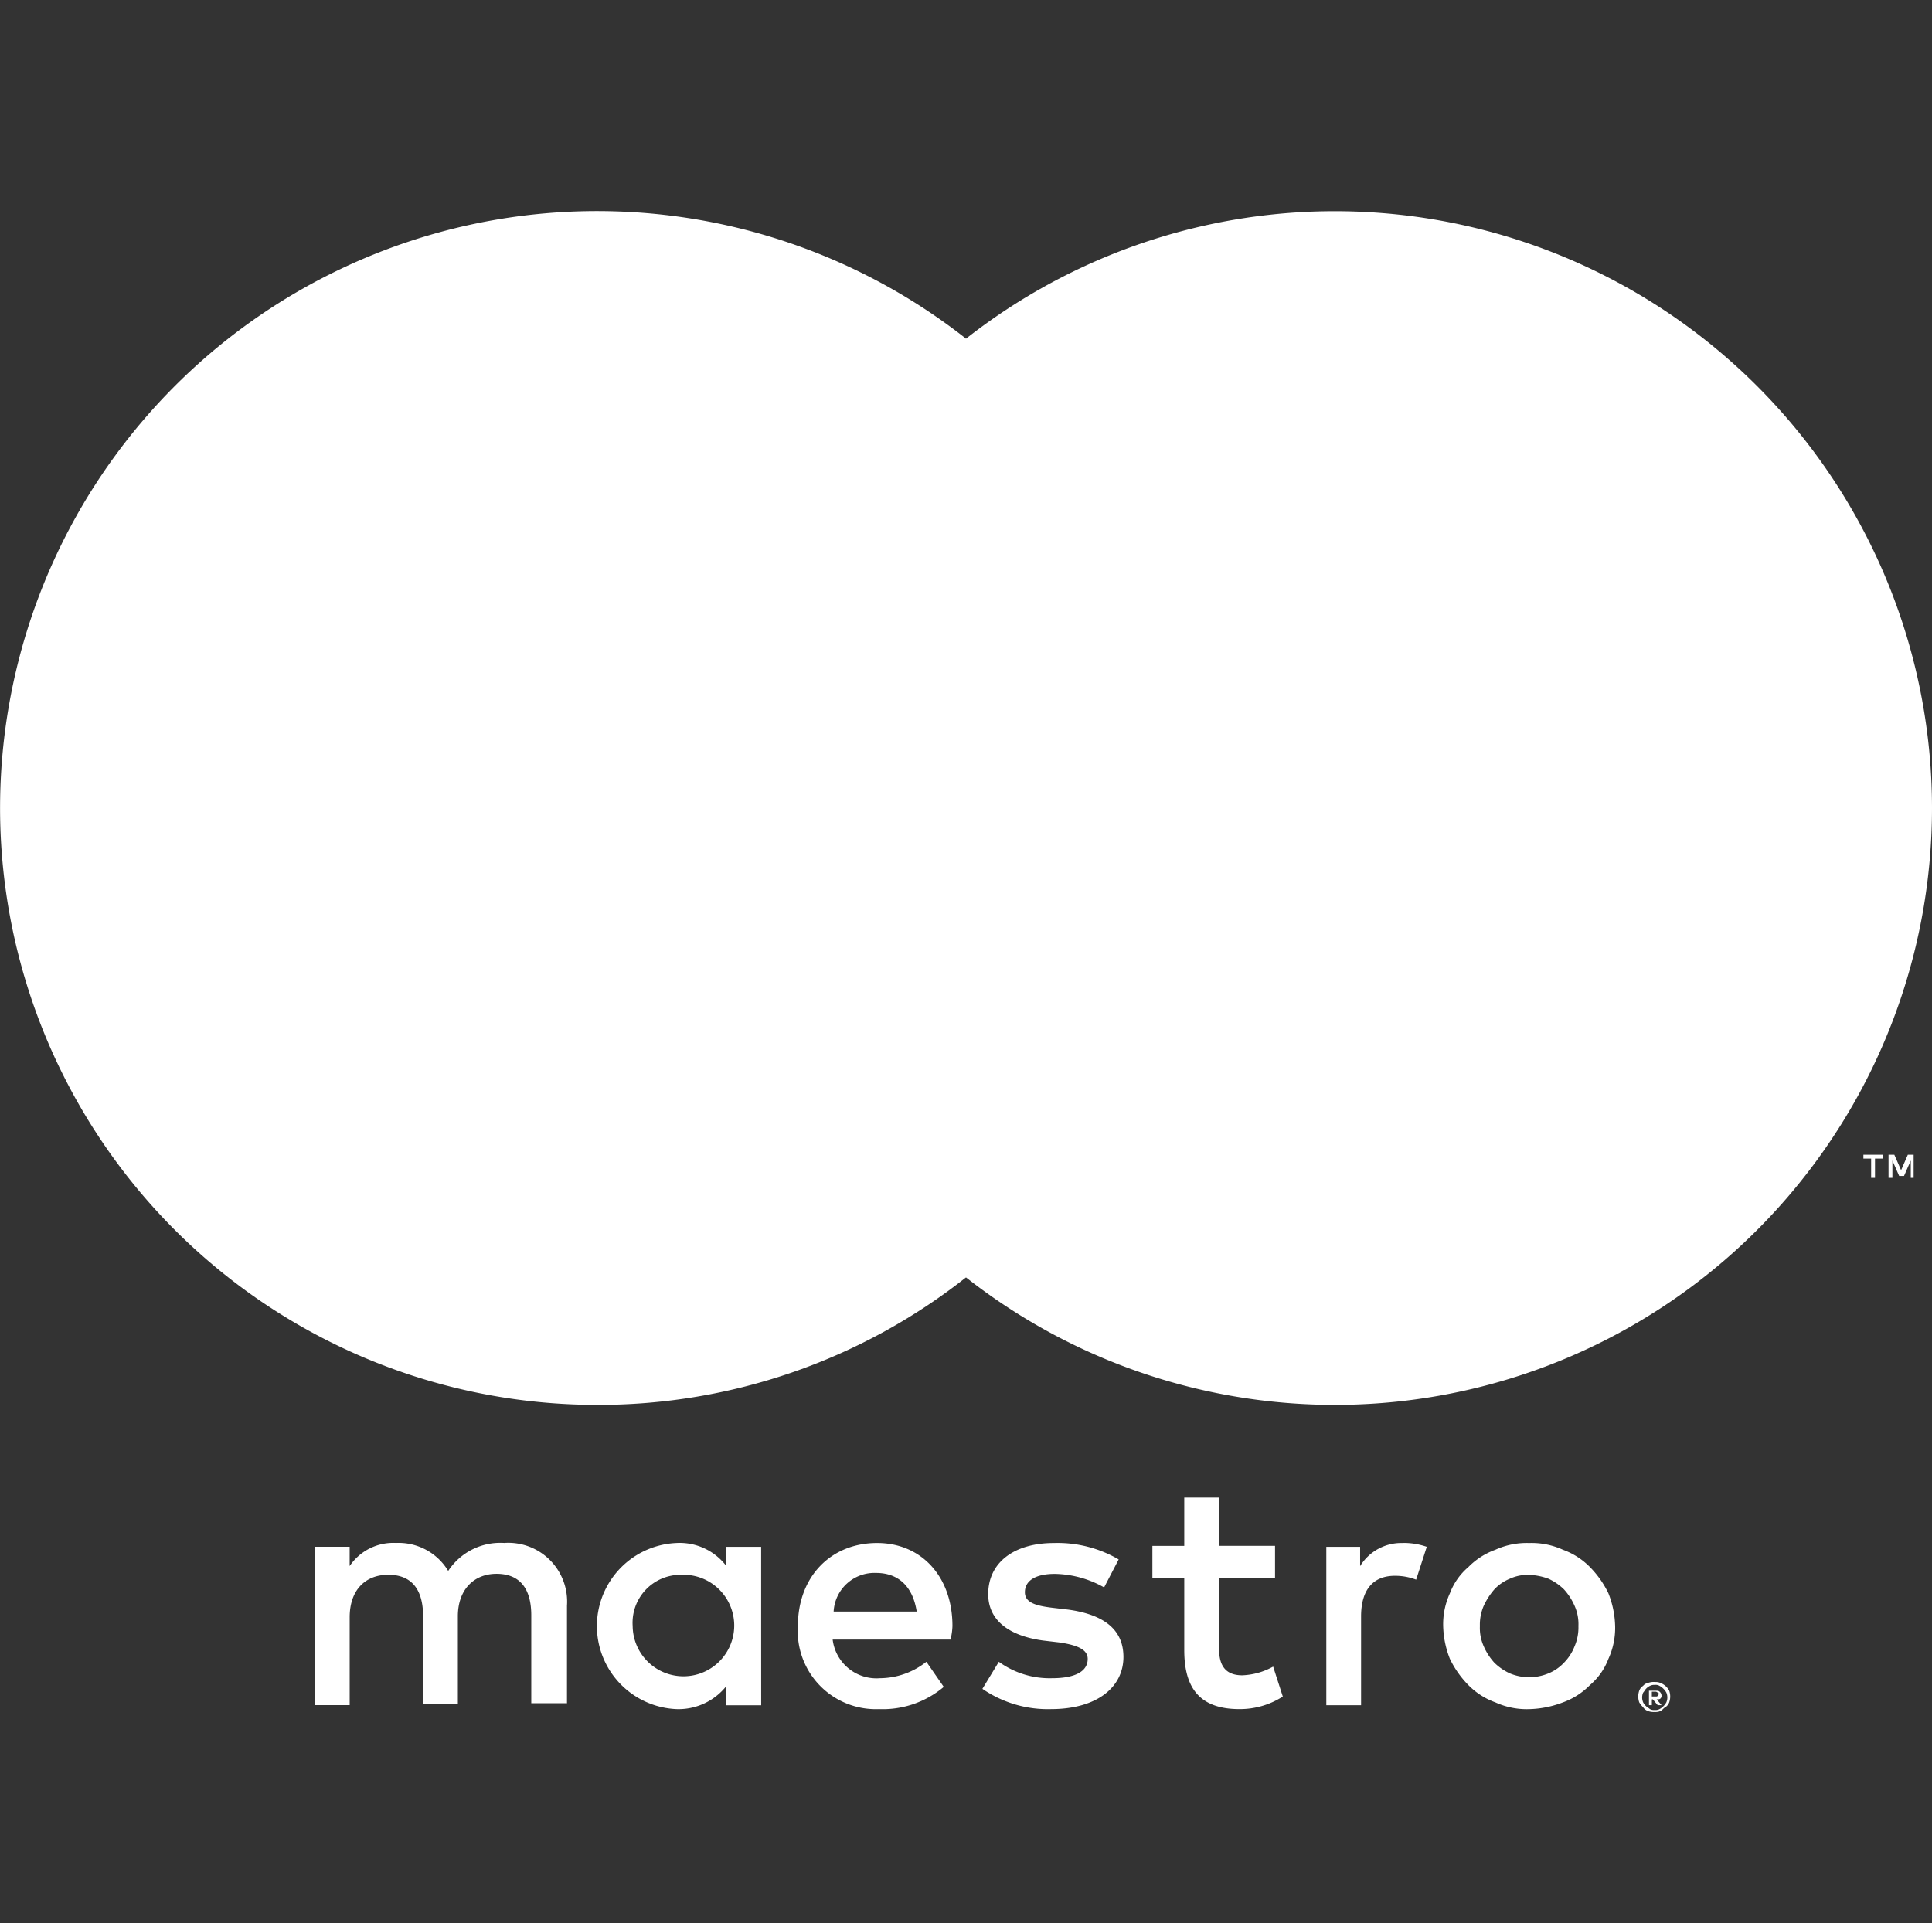 <svg xmlns="http://www.w3.org/2000/svg" width="158.69" height="158" viewBox="0 0 158.69 158">
  <rect x="0" y="0" width="158.69" height="158" fill="#333333" stroke="none"/>
  <g id="Raggruppa_53" data-name="Raggruppa 53" transform="translate(-3448 -8609)">
    <rect id="Rettangolo_34" data-name="Rettangolo 34" width="158" height="158" transform="translate(3448 8609)" fill="none"/>
    <g id="Raggruppa_47" data-name="Raggruppa 47" transform="translate(3448 8626.35)">
      <path id="Tracciato_32" data-name="Tracciato 32" d="M197.026,99.6V97.7h-.476l-.555,1.27-.555-1.27h-.476v1.9h.317V98.176l.555,1.27h.4l.555-1.27V99.6Zm-3.174,0V98.017h.635V97.7H192.9v.317h.635V99.6Z" transform="translate(-39.844 -20.18)" fill="#fff"/>
      <path id="Tracciato_33" data-name="Tracciato 33" d="M115.826,90.323H72.9V13.2h42.926Z" transform="translate(-15.058 -2.726)" fill="#fff"/>
      <path id="Tracciato_34" data-name="Tracciato 34" d="M60.619,49.035A48.9,48.9,0,0,1,79.345,10.474a49.04,49.04,0,1,0-30.31,87.6A48.721,48.721,0,0,0,79.345,87.6,48.9,48.9,0,0,1,60.619,49.035" fill="#fff"/>
      <path id="Tracciato_35" data-name="Tracciato 35" d="M179.345,49.035A49.05,49.05,0,0,1,100,87.6a49.068,49.068,0,0,0,0-77.123,49.05,49.05,0,0,1,79.345,38.562" transform="translate(-20.655)" fill="#fff"/>
    </g>
    <g id="Raggruppa_48" data-name="Raggruppa 48" transform="translate(3473.866 8732.037)">
      <path id="Tracciato_36" data-name="Tracciato 36" d="M121.942,136.929a5.766,5.766,0,0,1,1.984.317l-.873,2.7a4.8,4.8,0,0,0-1.746-.317c-1.825,0-2.777,1.19-2.777,3.332v7.3h-2.856V137.247h2.777v1.587a3.965,3.965,0,0,1,3.491-1.9m-10.474,2.856h-4.6v5.872c0,1.27.476,2.142,1.9,2.142a5.626,5.626,0,0,0,2.539-.714l.793,2.46a6.52,6.52,0,0,1-3.571,1.031c-3.332,0-4.523-1.825-4.523-4.84v-5.951h-2.618v-2.618h2.618V133.2h2.856v3.967h4.6v2.618Zm-36.261,2.777a3.357,3.357,0,0,1,3.491-3.174c1.825,0,3.015,1.111,3.332,3.174Zm9.759,1.19c0-4.047-2.539-6.824-6.189-6.824-3.809,0-6.506,2.777-6.506,6.824a6.415,6.415,0,0,0,6.665,6.824,7.76,7.76,0,0,0,5.316-1.825l-1.428-2.063a6.2,6.2,0,0,1-3.809,1.349,3.624,3.624,0,0,1-3.888-3.174h9.68a5.357,5.357,0,0,0,.159-1.111m12.457-3.174a8.5,8.5,0,0,0-4.047-1.111c-1.587,0-2.46.555-2.46,1.508,0,.873.952,1.111,2.222,1.27l1.349.159c2.856.4,4.523,1.587,4.523,3.888,0,2.46-2.142,4.285-5.951,4.285a9.46,9.46,0,0,1-5.633-1.666l1.349-2.222a7.124,7.124,0,0,0,4.364,1.349c1.9,0,2.936-.555,2.936-1.587,0-.714-.714-1.111-2.3-1.349l-1.349-.159c-2.936-.4-4.523-1.746-4.523-3.809,0-2.618,2.142-4.205,5.4-4.205a9.966,9.966,0,0,1,5.316,1.349Zm34.912-1.031a3.553,3.553,0,0,0-1.587.317,3.625,3.625,0,0,0-1.27.873,5.649,5.649,0,0,0-.873,1.349,3.9,3.9,0,0,0-.317,1.666,3.68,3.68,0,0,0,.317,1.666,4.912,4.912,0,0,0,.873,1.349,4.535,4.535,0,0,0,1.27.873,4.126,4.126,0,0,0,3.174,0,3.625,3.625,0,0,0,1.27-.873,3.96,3.96,0,0,0,.873-1.349,3.9,3.9,0,0,0,.317-1.666,3.68,3.68,0,0,0-.317-1.666,4.912,4.912,0,0,0-.873-1.349,4.534,4.534,0,0,0-1.27-.873,5.13,5.13,0,0,0-1.587-.317m0-2.618a6.208,6.208,0,0,1,2.777.555,5.95,5.95,0,0,1,2.222,1.428,8.051,8.051,0,0,1,1.508,2.142,7.8,7.8,0,0,1,.555,2.7,6.089,6.089,0,0,1-.555,2.7,5.253,5.253,0,0,1-1.508,2.142,5.95,5.95,0,0,1-2.222,1.428,8.243,8.243,0,0,1-2.777.555,6.208,6.208,0,0,1-2.777-.555,5.95,5.95,0,0,1-2.222-1.428,8.051,8.051,0,0,1-1.508-2.142,7.8,7.8,0,0,1-.555-2.7,6.089,6.089,0,0,1,.555-2.7,5.253,5.253,0,0,1,1.508-2.142,5.95,5.95,0,0,1,2.222-1.428,6.208,6.208,0,0,1,2.777-.555M58.7,143.753a3.939,3.939,0,0,1,3.967-4.205,4.171,4.171,0,1,1-3.967,4.205m10.553,0v-6.506H66.4v1.587a4.812,4.812,0,0,0-4.126-1.9,6.831,6.831,0,0,0,0,13.647,5.02,5.02,0,0,0,4.126-1.9v1.587h2.856Zm-15.948,6.506v-8.173a4.832,4.832,0,0,0-5.157-5.157,5.115,5.115,0,0,0-4.6,2.3,4.746,4.746,0,0,0-4.285-2.3,4.318,4.318,0,0,0-3.809,1.9v-1.587H32.6v13.013h2.856v-7.22c0-2.222,1.27-3.491,3.174-3.491s2.856,1.19,2.856,3.412v7.22h2.856v-7.22c0-2.222,1.349-3.491,3.174-3.491,1.9,0,2.856,1.19,2.856,3.412v7.22h2.936Z" transform="translate(-32.6 -133.2)" fill="#fff"/>
      <path id="Tracciato_37" data-name="Tracciato 37" d="M170.711,153.173v.317h.317c.079,0,.159,0,.159-.079.079,0,.079-.079.079-.159s0-.079-.079-.079a.277.277,0,0,0-.159-.079h-.317Zm.317-.159c.159,0,.238,0,.317.079a.412.412,0,0,1,.159.317.291.291,0,0,1-.079.238c-.079.079-.159.079-.317.079l.4.476h-.317l-.4-.476h-.079v.476h-.238v-1.19h.555Zm-.079,1.587a.715.715,0,0,0,.4-.079,1.4,1.4,0,0,0,.555-.555,1.031,1.031,0,0,0,0-.793,1.4,1.4,0,0,0-.555-.555.594.594,0,0,0-.4-.079.715.715,0,0,0-.4.079,1.1,1.1,0,0,0-.317.238c-.079.079-.159.238-.238.317a1.031,1.031,0,0,0,0,.793,1.1,1.1,0,0,0,.238.317c.079.079.238.159.317.238a.715.715,0,0,0,.4.079m0-2.3a1.006,1.006,0,0,1,.476.079,1.372,1.372,0,0,1,.714.635,1.468,1.468,0,0,1,0,.952.792.792,0,0,1-.317.4c-.159.079-.238.238-.4.317a1.006,1.006,0,0,1-.476.079,1.35,1.35,0,0,1-.555-.079.792.792,0,0,1-.4-.317,1.731,1.731,0,0,1-.317-.4,1.468,1.468,0,0,1,0-.952.792.792,0,0,1,.317-.4.675.675,0,0,1,.4-.238,1.35,1.35,0,0,1,.555-.079" transform="translate(-60.898 -137.145)" fill="#fff"/>
    </g>
  </g>
</svg>
